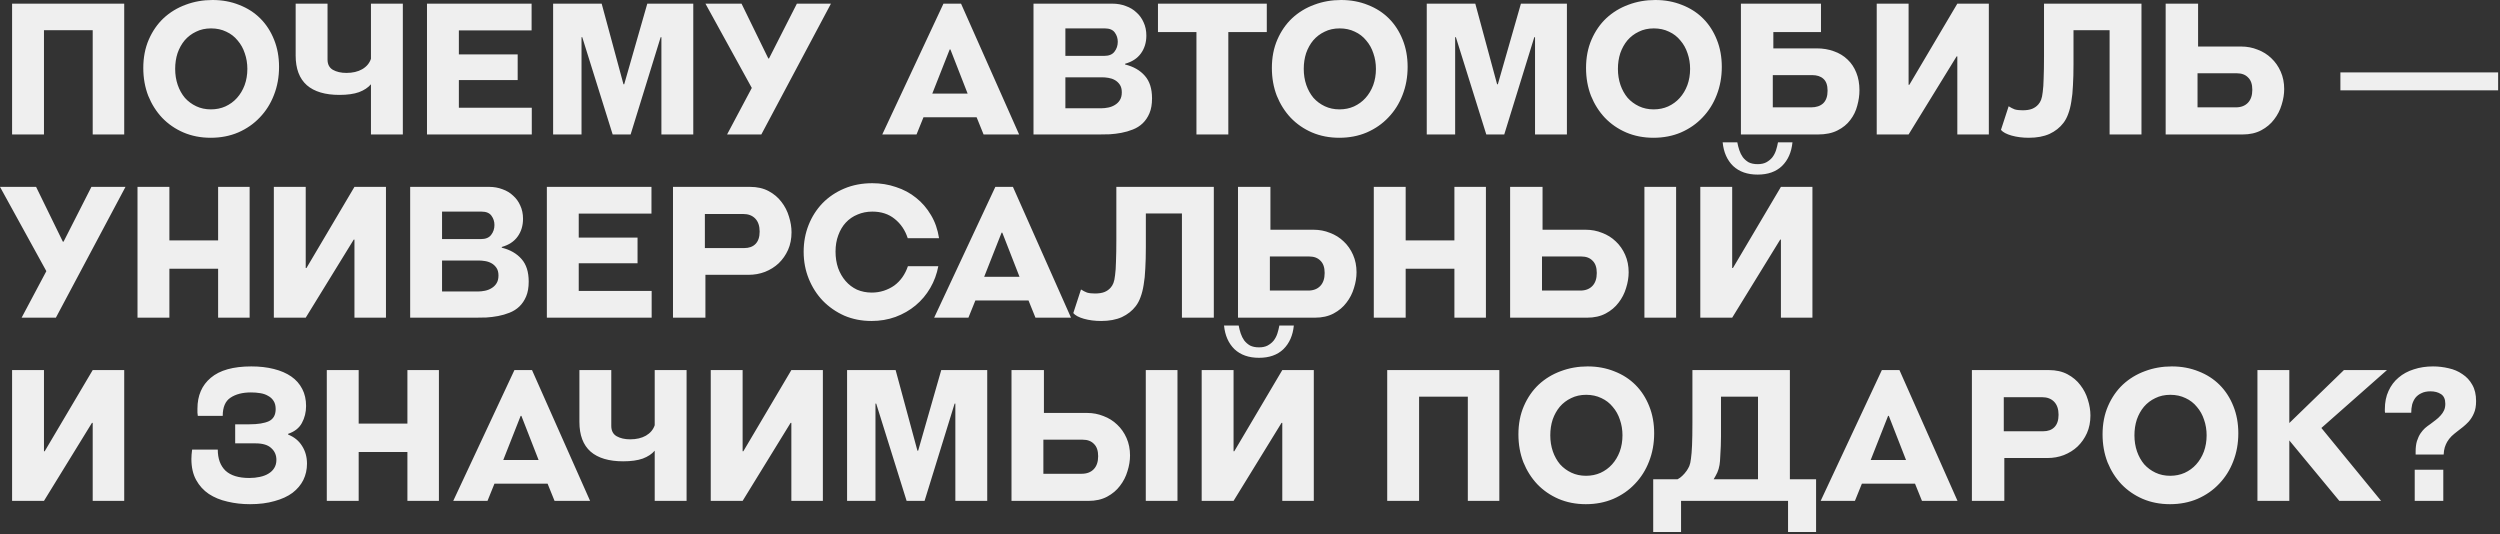 <?xml version="1.0" encoding="UTF-8"?> <svg xmlns="http://www.w3.org/2000/svg" width="655" height="140" viewBox="0 0 655 140" fill="none"><rect x="0" y="0" width="655" height="140" fill="#333333" stroke="none"/><path d="M24.288 35.232V7.92H11.52V35.232H3.168V0.96H32.544V35.232H24.288ZM55.207 36.096C52.615 36.096 50.231 35.632 48.055 34.704C45.911 33.776 44.055 32.496 42.487 30.864C40.951 29.232 39.735 27.312 38.839 25.104C37.975 22.864 37.543 20.432 37.543 17.808C37.543 15.056 38.023 12.576 38.983 10.368C39.943 8.16 41.239 6.288 42.871 4.752C44.535 3.216 46.455 2.048 48.631 1.248C50.839 0.416 53.191 5.43594e-05 55.687 5.43594e-05C58.215 5.43594e-05 60.551 0.432 62.695 1.296C64.839 2.128 66.679 3.312 68.215 4.848C69.751 6.384 70.951 8.24 71.815 10.416C72.679 12.56 73.111 14.928 73.111 17.52C73.111 20.176 72.663 22.64 71.767 24.912C70.903 27.152 69.671 29.104 68.071 30.768C66.503 32.432 64.615 33.744 62.407 34.704C60.231 35.632 57.831 36.096 55.207 36.096ZM55.255 28.656C56.631 28.656 57.895 28.4 59.047 27.888C60.231 27.344 61.239 26.608 62.071 25.68C62.935 24.72 63.607 23.6 64.087 22.32C64.567 21.008 64.807 19.584 64.807 18.048C64.807 16.608 64.583 15.248 64.135 13.968C63.719 12.688 63.095 11.568 62.263 10.608C61.463 9.616 60.471 8.848 59.287 8.304C58.103 7.728 56.775 7.44 55.303 7.44C53.831 7.44 52.519 7.728 51.367 8.304C50.215 8.848 49.223 9.6 48.391 10.56C47.591 11.52 46.967 12.64 46.519 13.92C46.103 15.2 45.895 16.576 45.895 18.048C45.895 19.552 46.119 20.96 46.567 22.272C47.015 23.552 47.639 24.672 48.439 25.632C49.271 26.56 50.263 27.296 51.415 27.84C52.567 28.384 53.847 28.656 55.255 28.656ZM85.814 0.96V15.6C85.814 16.848 86.278 17.744 87.206 18.288C88.165 18.832 89.35 19.104 90.757 19.104C92.389 19.104 93.766 18.784 94.885 18.144C96.037 17.472 96.805 16.56 97.189 15.408V0.96H105.542V35.232H97.189V22.08C96.454 22.944 95.413 23.632 94.07 24.144C92.725 24.624 91.013 24.864 88.933 24.864C85.189 24.864 82.341 24.016 80.389 22.32C78.438 20.592 77.462 18 77.462 14.544V0.96H85.814ZM111.871 35.232V0.96H139.279V7.968H120.223V14.256H135.631V20.976H120.223V28.224H139.327V35.232H111.871ZM173.286 35.232V9.744H173.094L165.222 35.232H160.518L152.55 9.744H152.358V35.232H144.918V0.96H157.638L163.35 22.08H163.542L169.59 0.96H181.638V35.232H173.286ZM194.284 0.96L201.292 15.312H201.484L208.78 0.96H217.708L199.468 35.232H190.492L196.972 23.04L184.828 0.96H194.284ZM257.698 35.232L255.874 30.72H241.954L240.13 35.232H231.154L247.186 0.96H251.794L267.01 35.232H257.698ZM249.01 12.96H248.818L244.258 24.528H253.522L249.01 12.96ZM270.777 35.232V0.96H291.465C292.713 0.96 293.881 1.168 294.969 1.584C296.057 1.968 296.985 2.528 297.753 3.264C298.553 3.968 299.177 4.832 299.625 5.856C300.105 6.88 300.345 8.032 300.345 9.312C300.345 11.136 299.865 12.704 298.905 14.016C297.977 15.296 296.601 16.192 294.777 16.704V16.896C296.985 17.44 298.713 18.432 299.961 19.872C301.209 21.28 301.833 23.248 301.833 25.776C301.833 27.312 301.609 28.608 301.161 29.664C300.713 30.72 300.121 31.6 299.385 32.304C298.649 33.008 297.785 33.552 296.793 33.936C295.833 34.32 294.841 34.608 293.817 34.8C292.793 34.992 291.769 35.12 290.745 35.184C289.721 35.216 288.777 35.232 287.913 35.232H270.777ZM279.129 20.256V28.368H288.537C289.113 28.368 289.721 28.304 290.361 28.176C291.001 28.048 291.577 27.824 292.089 27.504C292.633 27.184 293.065 26.768 293.385 26.256C293.737 25.712 293.913 25.024 293.913 24.192C293.913 23.36 293.737 22.688 293.385 22.176C293.033 21.664 292.601 21.264 292.089 20.976C291.577 20.688 291.017 20.496 290.409 20.4C289.801 20.304 289.257 20.256 288.777 20.256H279.129ZM289.305 14.64C290.553 14.64 291.449 14.272 291.993 13.536C292.569 12.8 292.857 11.936 292.857 10.944C292.857 10.048 292.601 9.248 292.089 8.544C291.577 7.808 290.697 7.44 289.449 7.44H279.129V14.64H289.305ZM313.469 35.232V8.4H303.389V0.96H331.901V8.4H321.821V35.232H313.469ZM350.894 36.096C348.302 36.096 345.918 35.632 343.742 34.704C341.598 33.776 339.742 32.496 338.174 30.864C336.638 29.232 335.422 27.312 334.526 25.104C333.662 22.864 333.23 20.432 333.23 17.808C333.23 15.056 333.71 12.576 334.67 10.368C335.63 8.16 336.926 6.288 338.558 4.752C340.222 3.216 342.142 2.048 344.318 1.248C346.526 0.416 348.878 5.43594e-05 351.374 5.43594e-05C353.902 5.43594e-05 356.238 0.432 358.382 1.296C360.526 2.128 362.366 3.312 363.902 4.848C365.438 6.384 366.638 8.24 367.502 10.416C368.366 12.56 368.798 14.928 368.798 17.52C368.798 20.176 368.35 22.64 367.454 24.912C366.59 27.152 365.358 29.104 363.758 30.768C362.19 32.432 360.302 33.744 358.094 34.704C355.918 35.632 353.518 36.096 350.894 36.096ZM350.942 28.656C352.318 28.656 353.582 28.4 354.734 27.888C355.918 27.344 356.926 26.608 357.758 25.68C358.622 24.72 359.294 23.6 359.774 22.32C360.254 21.008 360.494 19.584 360.494 18.048C360.494 16.608 360.27 15.248 359.822 13.968C359.406 12.688 358.782 11.568 357.95 10.608C357.15 9.616 356.158 8.848 354.974 8.304C353.79 7.728 352.462 7.44 350.99 7.44C349.518 7.44 348.206 7.728 347.054 8.304C345.902 8.848 344.91 9.6 344.078 10.56C343.278 11.52 342.654 12.64 342.206 13.92C341.79 15.2 341.582 16.576 341.582 18.048C341.582 19.552 341.806 20.96 342.254 22.272C342.702 23.552 343.326 24.672 344.126 25.632C344.958 26.56 345.95 27.296 347.102 27.84C348.254 28.384 349.534 28.656 350.942 28.656ZM402.177 35.232V9.744H401.985L394.113 35.232H389.409L381.441 9.744H381.249V35.232H373.809V0.96H386.529L392.241 22.08H392.433L398.481 0.96H410.529V35.232H402.177ZM433.207 36.096C430.615 36.096 428.231 35.632 426.055 34.704C423.911 33.776 422.055 32.496 420.487 30.864C418.951 29.232 417.735 27.312 416.839 25.104C415.975 22.864 415.543 20.432 415.543 17.808C415.543 15.056 416.023 12.576 416.983 10.368C417.943 8.16 419.239 6.288 420.871 4.752C422.535 3.216 424.455 2.048 426.631 1.248C428.839 0.416 431.191 5.43594e-05 433.687 5.43594e-05C436.215 5.43594e-05 438.551 0.432 440.695 1.296C442.839 2.128 444.679 3.312 446.215 4.848C447.751 6.384 448.951 8.24 449.815 10.416C450.679 12.56 451.111 14.928 451.111 17.52C451.111 20.176 450.663 22.64 449.767 24.912C448.903 27.152 447.671 29.104 446.071 30.768C444.503 32.432 442.615 33.744 440.407 34.704C438.231 35.632 435.831 36.096 433.207 36.096ZM433.255 28.656C434.631 28.656 435.895 28.4 437.047 27.888C438.231 27.344 439.239 26.608 440.071 25.68C440.935 24.72 441.607 23.6 442.087 22.32C442.567 21.008 442.807 19.584 442.807 18.048C442.807 16.608 442.583 15.248 442.135 13.968C441.719 12.688 441.095 11.568 440.263 10.608C439.463 9.616 438.471 8.848 437.287 8.304C436.103 7.728 434.775 7.44 433.303 7.44C431.831 7.44 430.519 7.728 429.367 8.304C428.215 8.848 427.223 9.6 426.391 10.56C425.591 11.52 424.967 12.64 424.519 13.92C424.103 15.2 423.895 16.576 423.895 18.048C423.895 19.552 424.119 20.96 424.567 22.272C425.015 23.552 425.639 24.672 426.439 25.632C427.271 26.56 428.263 27.296 429.415 27.84C430.567 28.384 431.847 28.656 433.255 28.656ZM477.097 0.96V8.4H464.617V12.672H475.945C477.609 12.672 479.129 12.928 480.505 13.44C481.881 13.92 483.065 14.64 484.057 15.6C485.049 16.528 485.817 17.68 486.361 19.056C486.905 20.4 487.177 21.936 487.177 23.664C487.177 24.976 486.985 26.32 486.601 27.696C486.249 29.072 485.641 30.32 484.777 31.44C483.945 32.56 482.825 33.472 481.417 34.176C480.041 34.88 478.329 35.232 476.281 35.232H456.121V0.96H477.097ZM474.505 28.128C475.849 28.128 476.905 27.776 477.673 27.072C478.441 26.336 478.825 25.232 478.825 23.76C478.825 22.32 478.457 21.28 477.721 20.64C477.017 20 476.041 19.68 474.793 19.68H464.473V28.128H474.505ZM512.819 35.232V14.784H512.627L500.051 35.232H491.699V0.96H500.051V22.224H500.243L512.819 0.96H521.075V35.232H512.819ZM531.546 36.096C529.914 36.096 528.41 35.904 527.034 35.52C525.69 35.136 524.762 34.64 524.25 34.032L526.266 27.84C526.81 28.192 527.338 28.464 527.85 28.656C528.394 28.816 529.082 28.896 529.914 28.896C530.938 28.896 531.77 28.768 532.41 28.512C533.05 28.256 533.594 27.872 534.042 27.36C534.33 27.04 534.57 26.64 534.762 26.16C534.954 25.68 535.098 24.992 535.194 24.096C535.322 23.2 535.402 22.016 535.434 20.544C535.498 19.04 535.53 17.104 535.53 14.736V0.96H561.066V35.232H552.714V7.92H543.258V16.8C543.258 18.912 543.21 20.768 543.114 22.368C543.05 23.968 542.906 25.392 542.682 26.64C542.49 27.856 542.218 28.928 541.866 29.856C541.546 30.752 541.13 31.536 540.618 32.208C539.69 33.424 538.474 34.384 536.97 35.088C535.466 35.76 533.658 36.096 531.546 36.096ZM575.898 0.96V12.192H587.226C588.73 12.192 590.154 12.464 591.498 13.008C592.874 13.52 594.074 14.272 595.098 15.264C596.122 16.224 596.938 17.392 597.546 18.768C598.154 20.144 598.458 21.664 598.458 23.328C598.458 24.672 598.234 26.048 597.786 27.456C597.37 28.864 596.714 30.144 595.818 31.296C594.954 32.448 593.834 33.392 592.458 34.128C591.082 34.864 589.45 35.232 587.562 35.232H567.402V0.96H575.898ZM585.786 28.128C587.13 28.128 588.186 27.728 588.954 26.928C589.722 26.128 590.106 24.992 590.106 23.52C590.106 22.08 589.738 21.008 589.002 20.304C588.298 19.568 587.322 19.2 586.074 19.2H575.754V28.128H585.786ZM613.183 23.664V18.96H654.511V23.664H613.183ZM9.456 48.96L16.464 63.312H16.656L23.952 48.96H32.88L14.64 83.232H5.664L12.144 71.04L0 48.96H9.456ZM57.147 83.232V70.416H44.379V83.232H36.027V48.96H44.379V62.976H57.147V48.96H65.403V83.232H57.147ZM92.866 83.232V62.784H92.674L80.098 83.232H71.746V48.96H80.098V70.224H80.29L92.866 48.96H101.122V83.232H92.866ZM107.465 83.232V48.96H128.153C129.401 48.96 130.569 49.168 131.657 49.584C132.745 49.968 133.673 50.528 134.441 51.264C135.241 51.968 135.865 52.832 136.313 53.856C136.793 54.88 137.033 56.032 137.033 57.312C137.033 59.136 136.553 60.704 135.593 62.016C134.665 63.296 133.289 64.192 131.465 64.704V64.896C133.673 65.44 135.401 66.432 136.649 67.872C137.897 69.28 138.521 71.248 138.521 73.776C138.521 75.312 138.297 76.608 137.849 77.664C137.401 78.72 136.809 79.6 136.073 80.304C135.337 81.008 134.473 81.552 133.481 81.936C132.521 82.32 131.529 82.608 130.505 82.8C129.481 82.992 128.457 83.12 127.433 83.184C126.409 83.216 125.465 83.232 124.601 83.232H107.465ZM115.817 68.256V76.368H125.225C125.801 76.368 126.409 76.304 127.049 76.176C127.689 76.048 128.265 75.824 128.777 75.504C129.321 75.184 129.753 74.768 130.073 74.256C130.425 73.712 130.601 73.024 130.601 72.192C130.601 71.36 130.425 70.688 130.073 70.176C129.721 69.664 129.289 69.264 128.777 68.976C128.265 68.688 127.705 68.496 127.097 68.4C126.489 68.304 125.945 68.256 125.465 68.256H115.817ZM125.993 62.64C127.241 62.64 128.137 62.272 128.681 61.536C129.257 60.8 129.545 59.936 129.545 58.944C129.545 58.048 129.289 57.248 128.777 56.544C128.265 55.808 127.385 55.44 126.137 55.44H115.817V62.64H125.993ZM143.277 83.232V48.96H170.685V55.968H151.629V62.256H167.037V68.976H151.629V76.224H170.733V83.232H143.277ZM176.324 83.232V48.96H196.484C198.372 48.96 200.004 49.328 201.38 50.064C202.756 50.8 203.876 51.744 204.74 52.896C205.636 54.048 206.292 55.328 206.708 56.736C207.156 58.144 207.38 59.52 207.38 60.864C207.38 62.56 207.076 64.096 206.468 65.472C205.86 66.816 205.044 67.984 204.02 68.976C202.996 69.936 201.796 70.688 200.42 71.232C199.076 71.744 197.652 72 196.148 72H184.82V83.232H176.324ZM184.676 56.064V64.992H194.996C196.244 64.992 197.22 64.64 197.924 63.936C198.66 63.2 199.028 62.112 199.028 60.672C199.028 59.2 198.644 58.064 197.876 57.264C197.108 56.464 196.052 56.064 194.708 56.064H184.676ZM228.558 48C230.734 48 232.798 48.336 234.75 49.008C236.734 49.648 238.494 50.592 240.03 51.84C241.566 53.056 242.862 54.56 243.918 56.352C244.974 58.112 245.678 60.128 246.03 62.4H237.822C237.15 60.32 236.014 58.64 234.414 57.36C232.846 56.08 230.894 55.44 228.558 55.44C227.15 55.44 225.854 55.696 224.67 56.208C223.486 56.688 222.462 57.392 221.598 58.32C220.766 59.216 220.11 60.32 219.63 61.632C219.15 62.912 218.91 64.336 218.91 65.904C218.91 67.472 219.134 68.912 219.582 70.224C220.062 71.536 220.718 72.672 221.55 73.632C222.382 74.592 223.374 75.344 224.526 75.888C225.71 76.4 227.006 76.656 228.414 76.656C229.502 76.656 230.542 76.496 231.534 76.176C232.526 75.856 233.438 75.408 234.27 74.832C235.102 74.224 235.822 73.488 236.43 72.624C237.038 71.76 237.518 70.8 237.87 69.744H245.838C245.454 71.792 244.75 73.696 243.726 75.456C242.702 77.216 241.422 78.736 239.886 80.016C238.35 81.296 236.59 82.304 234.606 83.04C232.654 83.744 230.558 84.096 228.318 84.096C225.758 84.096 223.39 83.632 221.214 82.704C219.07 81.744 217.198 80.448 215.598 78.816C214.03 77.184 212.798 75.264 211.902 73.056C211.006 70.848 210.558 68.48 210.558 65.952C210.558 63.456 210.99 61.12 211.854 58.944C212.718 56.768 213.934 54.864 215.502 53.232C217.102 51.6 219.006 50.32 221.214 49.392C223.422 48.464 225.87 48 228.558 48ZM271.292 83.232L269.468 78.72H255.548L253.724 83.232H244.748L260.78 48.96H265.388L280.604 83.232H271.292ZM262.604 60.96H262.412L257.852 72.528H267.116L262.604 60.96ZM288.499 84.096C286.867 84.096 285.363 83.904 283.987 83.52C282.643 83.136 281.715 82.64 281.203 82.032L283.219 75.84C283.763 76.192 284.291 76.464 284.803 76.656C285.347 76.816 286.035 76.896 286.867 76.896C287.891 76.896 288.723 76.768 289.363 76.512C290.003 76.256 290.547 75.872 290.995 75.36C291.283 75.04 291.523 74.64 291.715 74.16C291.907 73.68 292.051 72.992 292.147 72.096C292.275 71.2 292.355 70.016 292.387 68.544C292.451 67.04 292.483 65.104 292.483 62.736V48.96H318.019V83.232H309.667V55.92H300.211V64.8C300.211 66.912 300.163 68.768 300.067 70.368C300.003 71.968 299.859 73.392 299.635 74.64C299.443 75.856 299.171 76.928 298.819 77.856C298.499 78.752 298.083 79.536 297.571 80.208C296.643 81.424 295.427 82.384 293.923 83.088C292.419 83.76 290.611 84.096 288.499 84.096ZM332.852 48.96V60.192H344.18C345.684 60.192 347.108 60.464 348.452 61.008C349.828 61.52 351.028 62.272 352.052 63.264C353.076 64.224 353.892 65.392 354.5 66.768C355.108 68.144 355.412 69.664 355.412 71.328C355.412 72.672 355.188 74.048 354.74 75.456C354.324 76.864 353.668 78.144 352.772 79.296C351.908 80.448 350.788 81.392 349.411 82.128C348.036 82.864 346.404 83.232 344.516 83.232H324.355V48.96H332.852ZM342.74 76.128C344.084 76.128 345.14 75.728 345.908 74.928C346.676 74.128 347.06 72.992 347.06 71.52C347.06 70.08 346.692 69.008 345.956 68.304C345.252 67.568 344.276 67.2 343.028 67.2H332.708V76.128H342.74ZM381.054 83.232V70.416H368.286V83.232H359.934V48.96H368.286V62.976H381.054V48.96H389.31V83.232H381.054ZM404.148 48.96V60.192H415.476C416.98 60.192 418.404 60.464 419.748 61.008C421.124 61.52 422.324 62.272 423.348 63.264C424.372 64.224 425.188 65.392 425.796 66.768C426.404 68.144 426.708 69.664 426.708 71.328C426.708 72.672 426.484 74.048 426.036 75.456C425.62 76.864 424.964 78.144 424.068 79.296C423.204 80.448 422.084 81.392 420.708 82.128C419.332 82.864 417.7 83.232 415.812 83.232H395.652V48.96H404.148ZM414.036 76.128C415.38 76.128 416.436 75.728 417.204 74.928C417.972 74.128 418.356 72.992 418.356 71.52C418.356 70.08 417.988 69.008 417.252 68.304C416.548 67.568 415.572 67.2 414.324 67.2H404.004V76.128H414.036ZM430.836 83.232V48.96H439.14V83.232H430.836ZM466.601 83.232V62.784H466.409L453.833 83.232H445.48V48.96H453.833V70.224H454.025L466.601 48.96H474.857V83.232H466.601ZM460.505 45.744C457.817 45.744 455.673 44.992 454.073 43.488C452.505 41.952 451.593 39.888 451.337 37.296H455.177C455.305 38 455.481 38.688 455.705 39.36C455.929 40.032 456.233 40.64 456.617 41.184C457.033 41.728 457.545 42.176 458.153 42.528C458.793 42.848 459.577 43.008 460.505 43.008C461.401 43.008 462.153 42.848 462.761 42.528C463.401 42.176 463.929 41.744 464.345 41.232C464.761 40.688 465.081 40.08 465.305 39.408C465.529 38.704 465.705 38 465.833 37.296H469.625C469.369 39.888 468.457 41.952 466.889 43.488C465.321 44.992 463.193 45.744 460.505 45.744ZM24.288 131.232V110.784H24.096L11.52 131.232H3.168V96.96H11.52V118.224H11.712L24.288 96.96H32.544V131.232H24.288ZM61.617 116.16V111.168H65.361C67.569 111.168 69.265 110.896 70.449 110.352C71.633 109.776 72.225 108.72 72.225 107.184C72.225 106.32 72.049 105.616 71.697 105.072C71.345 104.496 70.865 104.048 70.257 103.728C69.681 103.376 68.993 103.136 68.193 103.008C67.425 102.88 66.609 102.816 65.745 102.816C63.537 102.816 61.745 103.28 60.369 104.208C59.025 105.104 58.353 106.688 58.353 108.96H51.825C51.793 108.704 51.761 108.416 51.729 108.096C51.729 107.776 51.729 107.44 51.729 107.088C51.729 103.632 52.897 100.928 55.233 98.976C57.569 96.992 61.105 96 65.841 96C68.017 96 69.985 96.224 71.745 96.672C73.537 97.12 75.057 97.776 76.305 98.64C77.553 99.504 78.513 100.592 79.185 101.904C79.857 103.184 80.193 104.672 80.193 106.368C80.193 108 79.825 109.488 79.089 110.832C78.385 112.144 77.185 113.088 75.489 113.664V113.856C77.089 114.496 78.305 115.488 79.137 116.832C80.001 118.176 80.433 119.728 80.433 121.488C80.433 123.024 80.113 124.448 79.473 125.76C78.833 127.04 77.889 128.16 76.641 129.12C75.393 130.048 73.825 130.768 71.937 131.28C70.081 131.824 67.937 132.096 65.505 132.096C63.425 132.096 61.457 131.872 59.601 131.424C57.745 131.008 56.113 130.336 54.705 129.408C53.329 128.48 52.225 127.264 51.393 125.76C50.561 124.256 50.145 122.416 50.145 120.24C50.145 119.888 50.161 119.504 50.193 119.088C50.225 118.672 50.273 118.24 50.337 117.792H57.057C57.057 120.16 57.729 122 59.073 123.312C60.449 124.592 62.529 125.232 65.313 125.232C66.305 125.232 67.233 125.136 68.097 124.944C68.993 124.752 69.745 124.464 70.353 124.08C70.993 123.696 71.489 123.216 71.841 122.64C72.225 122.032 72.417 121.312 72.417 120.48C72.417 119.232 71.969 118.208 71.073 117.408C70.209 116.576 68.833 116.16 66.945 116.16H61.617ZM106.741 131.232V118.416H93.973V131.232H85.621V96.96H93.973V110.976H106.741V96.96H114.997V131.232H106.741ZM145.292 131.232L143.468 126.72H129.548L127.724 131.232H118.748L134.78 96.96H139.388L154.604 131.232H145.292ZM136.604 108.96H136.412L131.852 120.528H141.116L136.604 108.96ZM160.157 96.96V111.6C160.157 112.848 160.621 113.744 161.549 114.288C162.509 114.832 163.693 115.104 165.101 115.104C166.733 115.104 168.109 114.784 169.229 114.144C170.381 113.472 171.149 112.56 171.533 111.408V96.96H179.885V131.232H171.533V118.08C170.797 118.944 169.757 119.632 168.413 120.144C167.069 120.624 165.357 120.864 163.277 120.864C159.533 120.864 156.685 120.016 154.733 118.32C152.781 116.592 151.805 114 151.805 110.544V96.96H160.157ZM207.335 131.232V110.784H207.143L194.567 131.232H186.215V96.96H194.567V118.224H194.759L207.335 96.96H215.591V131.232H207.335ZM250.302 131.232V105.744H250.11L242.238 131.232H237.534L229.566 105.744H229.374V131.232H221.934V96.96H234.654L240.366 118.08H240.558L246.606 96.96H258.654V131.232H250.302ZM273.508 96.96V108.192H284.836C286.34 108.192 287.764 108.464 289.108 109.008C290.484 109.52 291.684 110.272 292.708 111.264C293.732 112.224 294.548 113.392 295.156 114.768C295.764 116.144 296.068 117.664 296.068 119.328C296.068 120.672 295.844 122.048 295.396 123.456C294.98 124.864 294.324 126.144 293.428 127.296C292.564 128.448 291.444 129.392 290.068 130.128C288.692 130.864 287.06 131.232 285.172 131.232H265.012V96.96H273.508ZM283.396 124.128C284.74 124.128 285.796 123.728 286.564 122.928C287.332 122.128 287.716 120.992 287.716 119.52C287.716 118.08 287.348 117.008 286.612 116.304C285.908 115.568 284.932 115.2 283.684 115.2H273.364V124.128H283.396ZM300.196 131.232V96.96H308.5V131.232H300.196ZM335.96 131.232V110.784H335.768L323.192 131.232H314.84V96.96H323.192V118.224H323.384L335.96 96.96H344.216V131.232H335.96ZM329.864 93.744C327.176 93.744 325.032 92.992 323.432 91.488C321.864 89.952 320.952 87.888 320.696 85.296H324.536C324.664 86 324.84 86.688 325.064 87.36C325.288 88.032 325.592 88.64 325.976 89.184C326.392 89.728 326.904 90.176 327.512 90.528C328.152 90.848 328.936 91.008 329.864 91.008C330.76 91.008 331.512 90.848 332.12 90.528C332.76 90.176 333.288 89.744 333.704 89.232C334.12 88.688 334.44 88.08 334.664 87.408C334.888 86.704 335.064 86 335.192 85.296H338.984C338.728 87.888 337.816 89.952 336.248 91.488C334.68 92.992 332.552 93.744 329.864 93.744ZM384.569 131.232V103.92H371.801V131.232H363.449V96.96H392.825V131.232H384.569ZM415.488 132.096C412.896 132.096 410.512 131.632 408.336 130.704C406.192 129.776 404.336 128.496 402.768 126.864C401.232 125.232 400.016 123.312 399.12 121.104C398.256 118.864 397.824 116.432 397.824 113.808C397.824 111.056 398.304 108.576 399.264 106.368C400.224 104.16 401.52 102.288 403.152 100.752C404.816 99.216 406.736 98.048 408.912 97.248C411.12 96.416 413.472 96 415.968 96C418.496 96 420.832 96.432 422.976 97.296C425.12 98.128 426.96 99.312 428.496 100.848C430.032 102.384 431.232 104.24 432.096 106.416C432.96 108.56 433.392 110.928 433.392 113.52C433.392 116.176 432.944 118.64 432.048 120.912C431.184 123.152 429.952 125.104 428.352 126.768C426.784 128.432 424.896 129.744 422.688 130.704C420.512 131.632 418.112 132.096 415.488 132.096ZM415.536 124.656C416.912 124.656 418.176 124.4 419.328 123.888C420.512 123.344 421.52 122.608 422.352 121.68C423.216 120.72 423.888 119.6 424.368 118.32C424.848 117.008 425.088 115.584 425.088 114.048C425.088 112.608 424.864 111.248 424.416 109.968C424 108.688 423.376 107.568 422.544 106.608C421.744 105.616 420.752 104.848 419.568 104.304C418.384 103.728 417.056 103.44 415.584 103.44C414.112 103.44 412.8 103.728 411.648 104.304C410.496 104.848 409.504 105.6 408.672 106.56C407.872 107.52 407.248 108.64 406.8 109.92C406.384 111.2 406.176 112.576 406.176 114.048C406.176 115.552 406.4 116.96 406.848 118.272C407.296 119.552 407.92 120.672 408.72 121.632C409.552 122.56 410.544 123.296 411.696 123.84C412.848 124.384 414.128 124.656 415.536 124.656ZM433.14 139.392V125.568H439.524C440.004 125.312 440.42 125.008 440.772 124.656C441.156 124.304 441.54 123.856 441.924 123.312C442.18 122.928 442.404 122.528 442.596 122.112C442.788 121.664 442.932 121.024 443.028 120.192C443.156 119.328 443.252 118.16 443.316 116.688C443.38 115.216 443.412 113.232 443.412 110.736V96.96H468.948V125.568H475.812V139.392H468.468V131.232H440.436V139.392H433.14ZM450.516 121.824C450.388 122.56 450.196 123.216 449.94 123.792C449.684 124.336 449.364 124.928 448.98 125.568H460.596V103.92H450.9V112.8C450.9 113.056 450.9 113.568 450.9 114.336C450.9 115.072 450.884 115.904 450.852 116.832C450.82 117.728 450.772 118.64 450.708 119.568C450.676 120.496 450.612 121.248 450.516 121.824ZM503.557 131.232L501.734 126.72H487.814L485.99 131.232H477.014L493.046 96.96H497.654L512.87 131.232H503.557ZM494.87 108.96H494.678L490.118 120.528H499.382L494.87 108.96ZM516.637 131.232V96.96H536.797C538.685 96.96 540.317 97.328 541.693 98.064C543.069 98.8 544.189 99.744 545.053 100.896C545.949 102.048 546.605 103.328 547.021 104.736C547.469 106.144 547.693 107.52 547.693 108.864C547.693 110.56 547.389 112.096 546.781 113.472C546.173 114.816 545.357 115.984 544.333 116.976C543.309 117.936 542.109 118.688 540.733 119.232C539.389 119.744 537.965 120 536.461 120H525.133V131.232H516.637ZM524.989 104.064V112.992H535.309C536.557 112.992 537.533 112.64 538.237 111.936C538.973 111.2 539.341 110.112 539.341 108.672C539.341 107.2 538.957 106.064 538.189 105.264C537.421 104.464 536.365 104.064 535.021 104.064H524.989ZM568.535 132.096C565.943 132.096 563.559 131.632 561.383 130.704C559.239 129.776 557.383 128.496 555.815 126.864C554.279 125.232 553.063 123.312 552.167 121.104C551.303 118.864 550.871 116.432 550.871 113.808C550.871 111.056 551.351 108.576 552.311 106.368C553.271 104.16 554.567 102.288 556.199 100.752C557.863 99.216 559.783 98.048 561.959 97.248C564.167 96.416 566.519 96 569.015 96C571.543 96 573.879 96.432 576.023 97.296C578.167 98.128 580.007 99.312 581.543 100.848C583.079 102.384 584.279 104.24 585.143 106.416C586.007 108.56 586.439 110.928 586.439 113.52C586.439 116.176 585.991 118.64 585.095 120.912C584.231 123.152 582.999 125.104 581.399 126.768C579.831 128.432 577.943 129.744 575.735 130.704C573.559 131.632 571.159 132.096 568.535 132.096ZM568.583 124.656C569.959 124.656 571.223 124.4 572.375 123.888C573.559 123.344 574.567 122.608 575.399 121.68C576.263 120.72 576.935 119.6 577.415 118.32C577.895 117.008 578.135 115.584 578.135 114.048C578.135 112.608 577.911 111.248 577.463 109.968C577.047 108.688 576.423 107.568 575.591 106.608C574.791 105.616 573.799 104.848 572.615 104.304C571.431 103.728 570.103 103.44 568.631 103.44C567.159 103.44 565.847 103.728 564.695 104.304C563.543 104.848 562.551 105.6 561.719 106.56C560.919 107.52 560.295 108.64 559.847 109.92C559.431 111.2 559.223 112.576 559.223 114.048C559.223 115.552 559.447 116.96 559.895 118.272C560.343 119.552 560.967 120.672 561.767 121.632C562.599 122.56 563.591 123.296 564.743 123.84C565.895 124.384 567.175 124.656 568.583 124.656ZM612.905 131.232L599.801 115.392V131.232H591.449V96.96H599.801V110.832L614.105 96.96H625.385L608.201 112.128L623.849 131.232H612.905ZM632.895 119.088V118.272C632.895 117.248 633.007 116.352 633.231 115.584C633.487 114.784 633.807 114.096 634.191 113.52C634.543 113.008 634.927 112.56 635.343 112.176C635.791 111.792 636.255 111.44 636.735 111.12C637.215 110.768 637.679 110.416 638.127 110.064C638.607 109.712 639.055 109.296 639.471 108.816C639.823 108.432 640.111 108 640.335 107.52C640.559 107.04 640.671 106.464 640.671 105.792C640.671 104.576 640.287 103.728 639.519 103.248C638.783 102.768 637.871 102.528 636.783 102.528C635.855 102.528 635.071 102.688 634.431 103.008C633.791 103.296 633.263 103.696 632.847 104.208C632.463 104.72 632.175 105.312 631.983 105.984C631.823 106.656 631.743 107.376 631.743 108.144H624.879C624.847 108.016 624.831 107.872 624.831 107.712C624.831 107.52 624.831 107.36 624.831 107.232C624.831 105.408 625.151 103.808 625.791 102.432C626.431 101.024 627.311 99.856 628.431 98.928C629.551 97.968 630.879 97.248 632.415 96.768C633.951 96.256 635.631 96 637.455 96C638.831 96 640.191 96.16 641.535 96.48C642.879 96.768 644.079 97.28 645.135 98.016C646.223 98.72 647.087 99.648 647.727 100.8C648.399 101.952 648.735 103.376 648.735 105.072C648.735 106.384 648.543 107.456 648.159 108.288C647.807 109.12 647.343 109.856 646.767 110.496C646.319 110.976 645.839 111.424 645.327 111.84C644.815 112.224 644.303 112.624 643.791 113.04C643.279 113.424 642.783 113.84 642.303 114.288C641.855 114.736 641.471 115.232 641.151 115.776C640.927 116.16 640.719 116.64 640.527 117.216C640.367 117.76 640.271 118.384 640.239 119.088H632.895ZM632.655 131.232V123.072H640.143V131.232H632.655Z" fill="#EFEFEF"></path></svg> 
